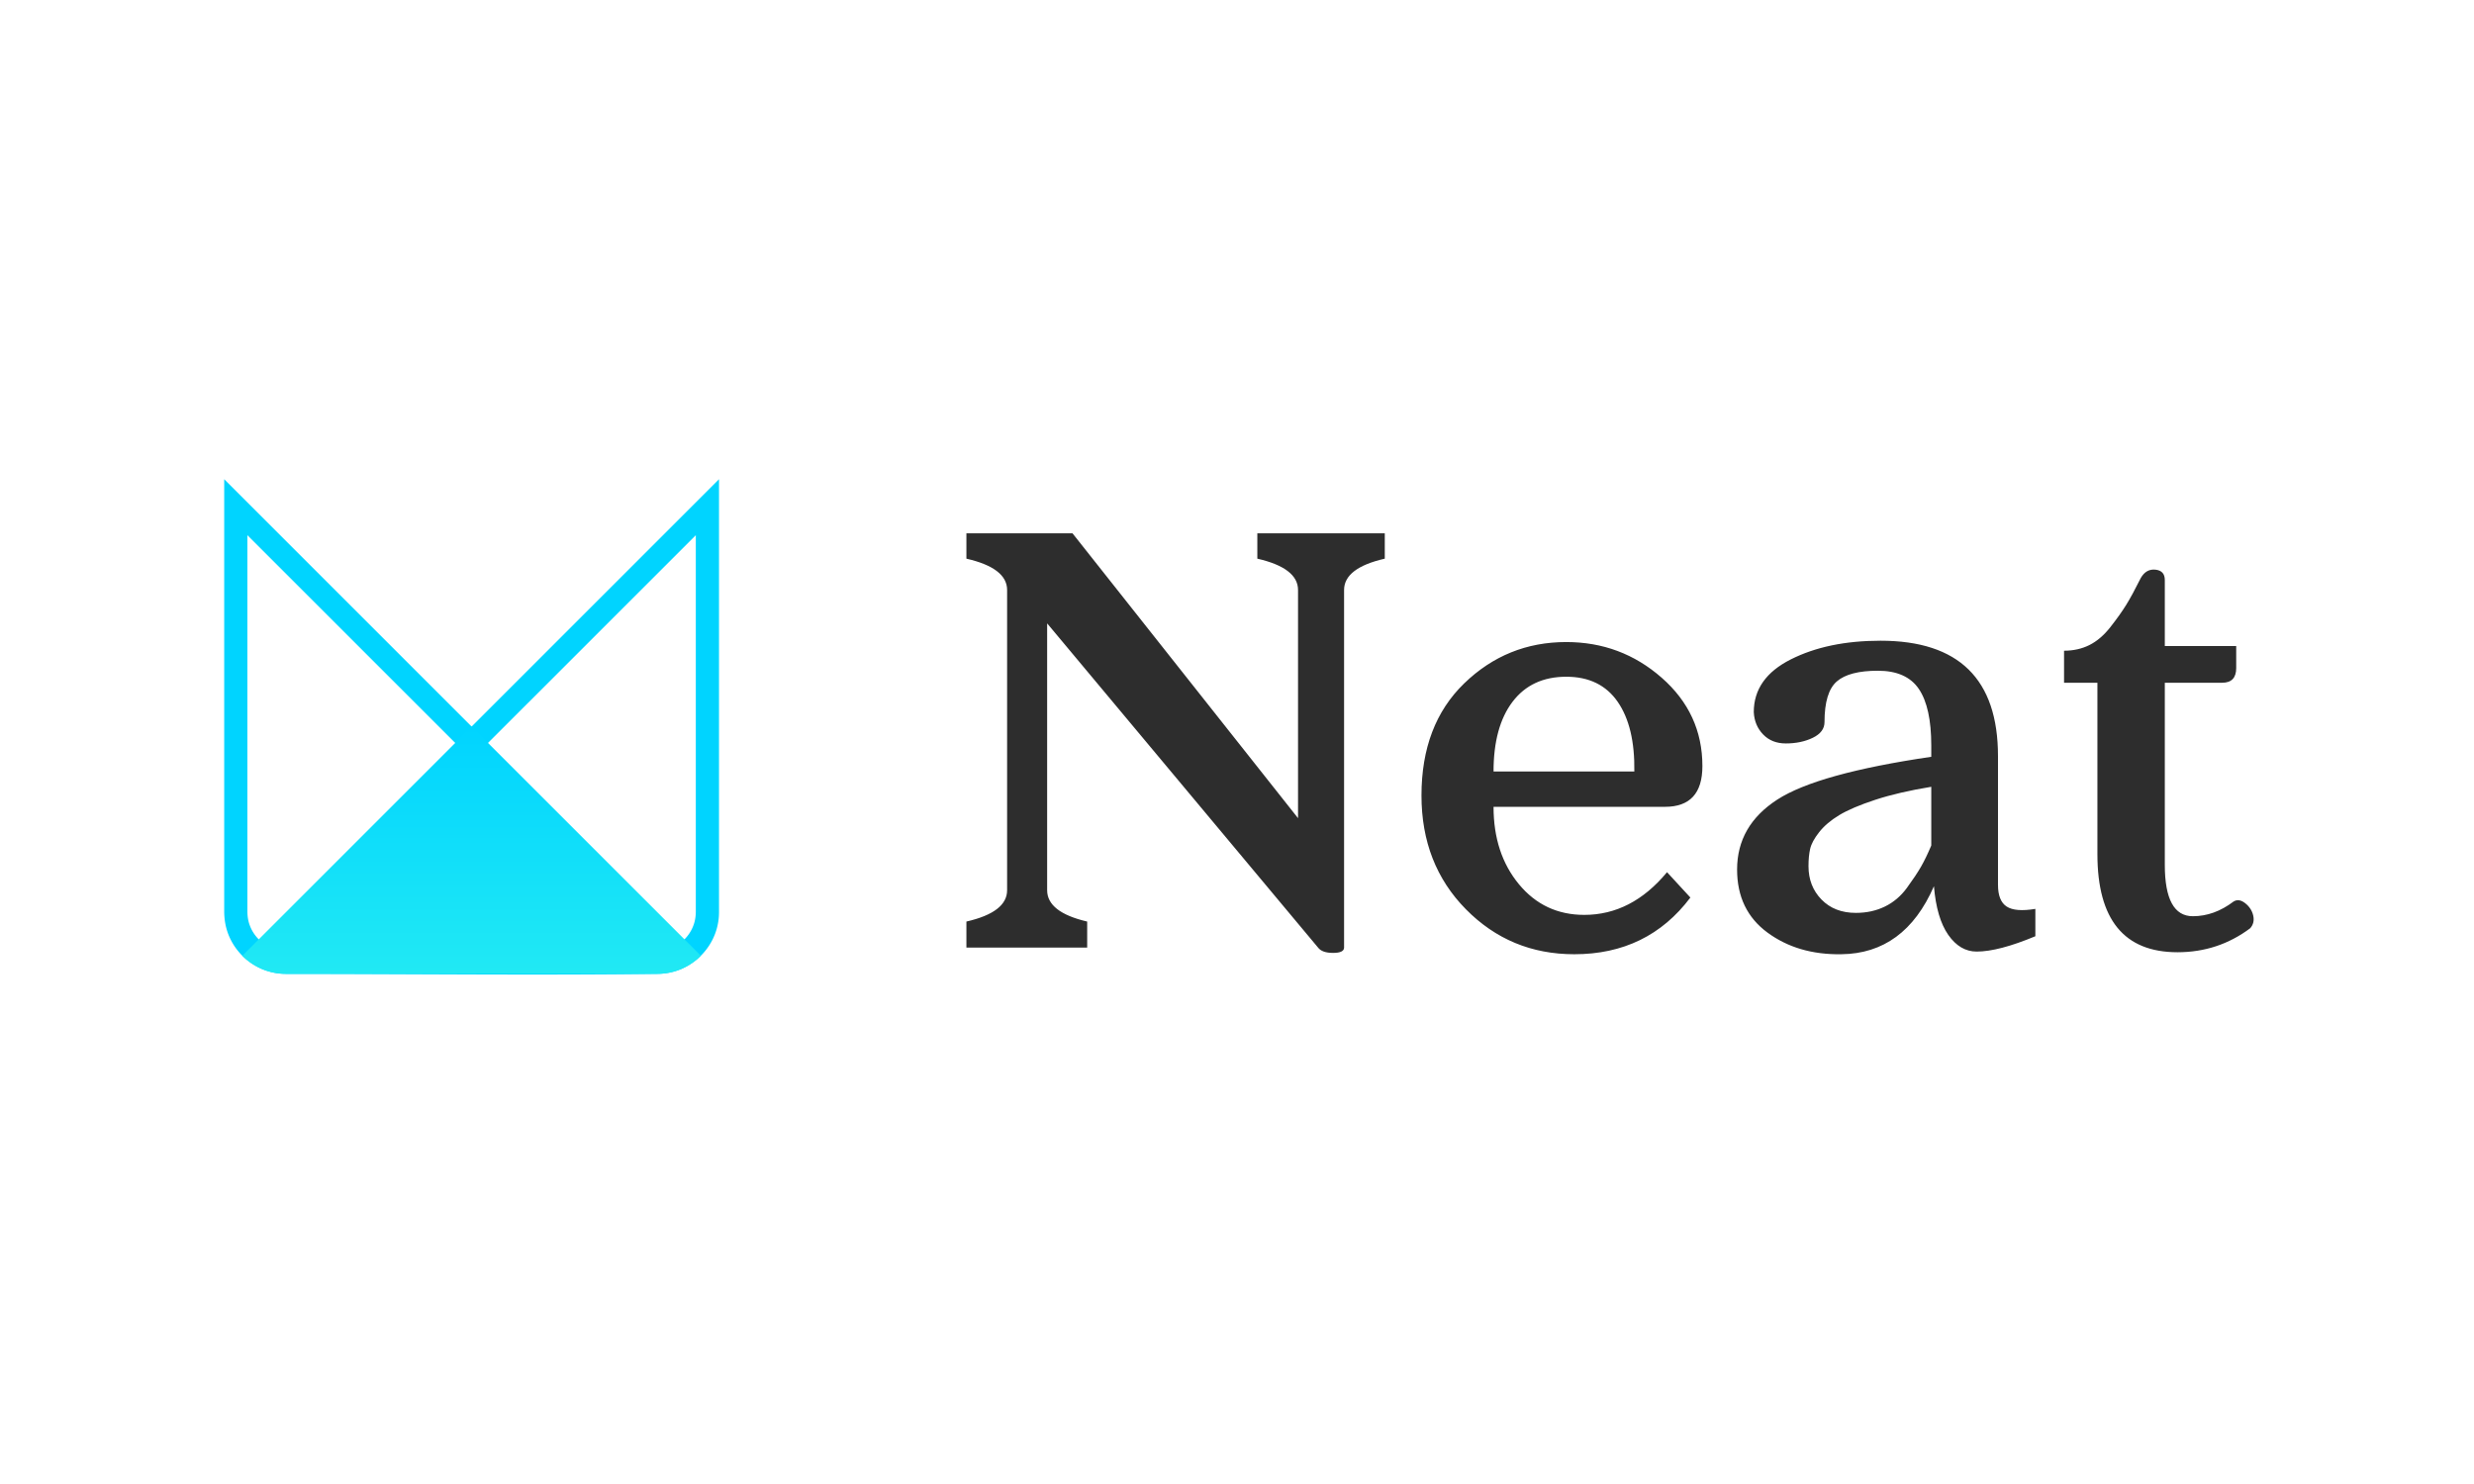 <svg width="640" height="384" viewBox="0 0 640 384" xmlns="http://www.w3.org/2000/svg"><title>neat-logo</title><defs><linearGradient x1="50%" y1="100%" x2="50%" y2="0%" id="a"><stop stop-color="#21E9F4" offset="0%"/><stop stop-color="#00D4FF" offset="100%"/></linearGradient></defs><g fill="none" fill-rule="evenodd"><path d="M186 236a18.572 18.572 0 0 1-.08 1.632 15.95 15.95 0 0 1-.888 3.864c-1.608 4.384-5.152 7.928-9.536 9.536-1.632.6-3.344.896-5.08.96-32.136.408-64.28.008-96.416.008a18.572 18.572 0 0 1-1.632-.08 15.95 15.95 0 0 1-3.864-.888 16 16 0 0 1-6.344-4.28 15.894 15.894 0 0 1-3.32-5.624c-.56-1.656-.816-3.376-.84-5.128V124l64 64 64-64v112zm-122-.04c.016 1.192.192 2.352.608 3.472 1 2.744 3.216 4.96 5.96 5.96 1.016.376 2.088.56 3.168.608 32.176.4 64.352.4 96.528 0 1.08-.048 2.152-.232 3.168-.608 2.744-1 4.96-3.216 5.96-5.96.416-1.12.592-2.28.608-3.472v-97.472l-53.76 53.752-.384.36c-.424.32-.84.616-1.32.84a6.042 6.042 0 0 1-5.072 0 6.154 6.154 0 0 1-1.32-.84c-.136-.112-.256-.24-.384-.36L64 138.488v97.472z" fill="#00D4FF" fill-rule="nonzero"/><path d="M62.688 247.312L122 188l59.312 59.312A15.95 15.95 0 0 1 170 252H74a15.95 15.95 0 0 1-11.312-4.688z" fill="url(#a)" fill-rule="nonzero"/><path d="M358.23 138v6.56c-7.02 1.61-10.53 4.315-10.53 8.112v92.521c0 .921-.95 1.381-2.849 1.381-1.898 0-3.193-.46-3.883-1.38l-70.082-83.891v69.046c0 3.797 3.453 6.501 10.357 8.112v6.732H250v-6.732c7.02-1.61 10.53-4.315 10.53-8.112v-77.677c0-3.797-3.51-6.502-10.53-8.113V138h27.446l58.343 73.706v-59.034c0-3.797-3.51-6.502-10.53-8.113V138h32.97zm82.163 60.242c0 7.02-3.222 10.53-9.666 10.53h-44.362c0 8.055 2.187 14.73 6.56 20.023 4.372 5.294 10.011 7.94 16.916 7.94 8.17 0 15.305-3.682 21.404-11.047l6.041 6.56c-7.365 9.78-17.376 14.672-30.034 14.672-11.048 0-20.398-3.884-28.05-11.652-7.653-7.768-11.48-17.578-11.48-29.43 0-12.199 3.683-21.865 11.048-29 7.365-7.135 16.168-10.702 26.41-10.702 9.436 0 17.664 3.078 24.684 9.235s10.53 13.78 10.53 22.871zm-54.028 1.381h36.422c.115-7.71-1.324-13.723-4.316-18.038-2.992-4.315-7.422-6.473-13.29-6.473-5.985 0-10.617 2.158-13.896 6.473-3.28 4.315-4.92 10.328-4.92 18.038zm130.497-3.97v33.315c0 2.762.748 4.631 2.243 5.61 1.496.978 3.97 1.18 7.423.604v7.077c-6.33 2.647-11.393 3.97-15.19 3.97-2.877 0-5.322-1.438-7.336-4.315-2.014-2.877-3.251-7.077-3.711-12.601-5.064 11.623-13.062 17.491-23.994 17.607-7.48.115-13.838-1.755-19.074-5.61-5.236-3.855-7.854-9.293-7.854-16.312 0-7.596 3.481-13.637 10.444-18.125 6.962-4.488 20.224-8.17 39.787-11.047v-2.935c0-6.56-1.064-11.421-3.193-14.586-2.13-3.164-5.668-4.746-10.616-4.746-4.948 0-8.487.92-10.616 2.761-2.129 1.842-3.193 5.351-3.193 10.53 0 1.726-1.007 3.078-3.02 4.056-2.015.978-4.345 1.467-6.992 1.467-2.416 0-4.373-.776-5.869-2.33-1.496-1.553-2.301-3.48-2.416-5.782 0-5.87 3.193-10.415 9.58-13.637 6.387-3.222 14.125-4.833 23.216-4.833 20.254 0 30.38 9.954 30.38 29.862zm-36.767 40.564c2.762 0 5.264-.546 7.508-1.64 2.244-1.093 4.143-2.704 5.697-4.833 1.553-2.128 2.762-3.94 3.625-5.437.863-1.496 1.754-3.337 2.675-5.524v-15.19c-5.639.921-10.472 2.043-14.5 3.366-4.027 1.324-7.134 2.647-9.32 3.97-2.187 1.324-3.913 2.791-5.18 4.402-1.265 1.611-2.042 3.05-2.33 4.316-.287 1.265-.43 2.761-.43 4.487 0 3.453 1.121 6.33 3.365 8.631 2.244 2.302 5.207 3.452 8.89 3.452zm97.7-2.934c.92-.575 1.927-.432 3.02.432 1.093.863 1.784 1.927 2.071 3.193.288 1.266.03 2.359-.776 3.28-5.524 4.142-11.796 6.214-18.815 6.214-13.81 0-20.714-8.458-20.714-25.375v-44.361h-8.63v-8.286c2.416 0 4.602-.489 6.559-1.467 1.956-.978 3.768-2.532 5.437-4.66 1.669-2.13 3.02-4.028 4.056-5.697 1.036-1.669 2.302-3.999 3.798-6.99.92-1.612 2.186-2.331 3.797-2.159 1.612.173 2.417 1.065 2.417 2.676v17.089h18.47v5.696c0 2.532-1.209 3.798-3.625 3.798h-14.845v47.123c0 8.861 2.417 13.292 7.25 13.292 3.682 0 7.192-1.266 10.53-3.798z" fill="#2D2D2D"/></g></svg>